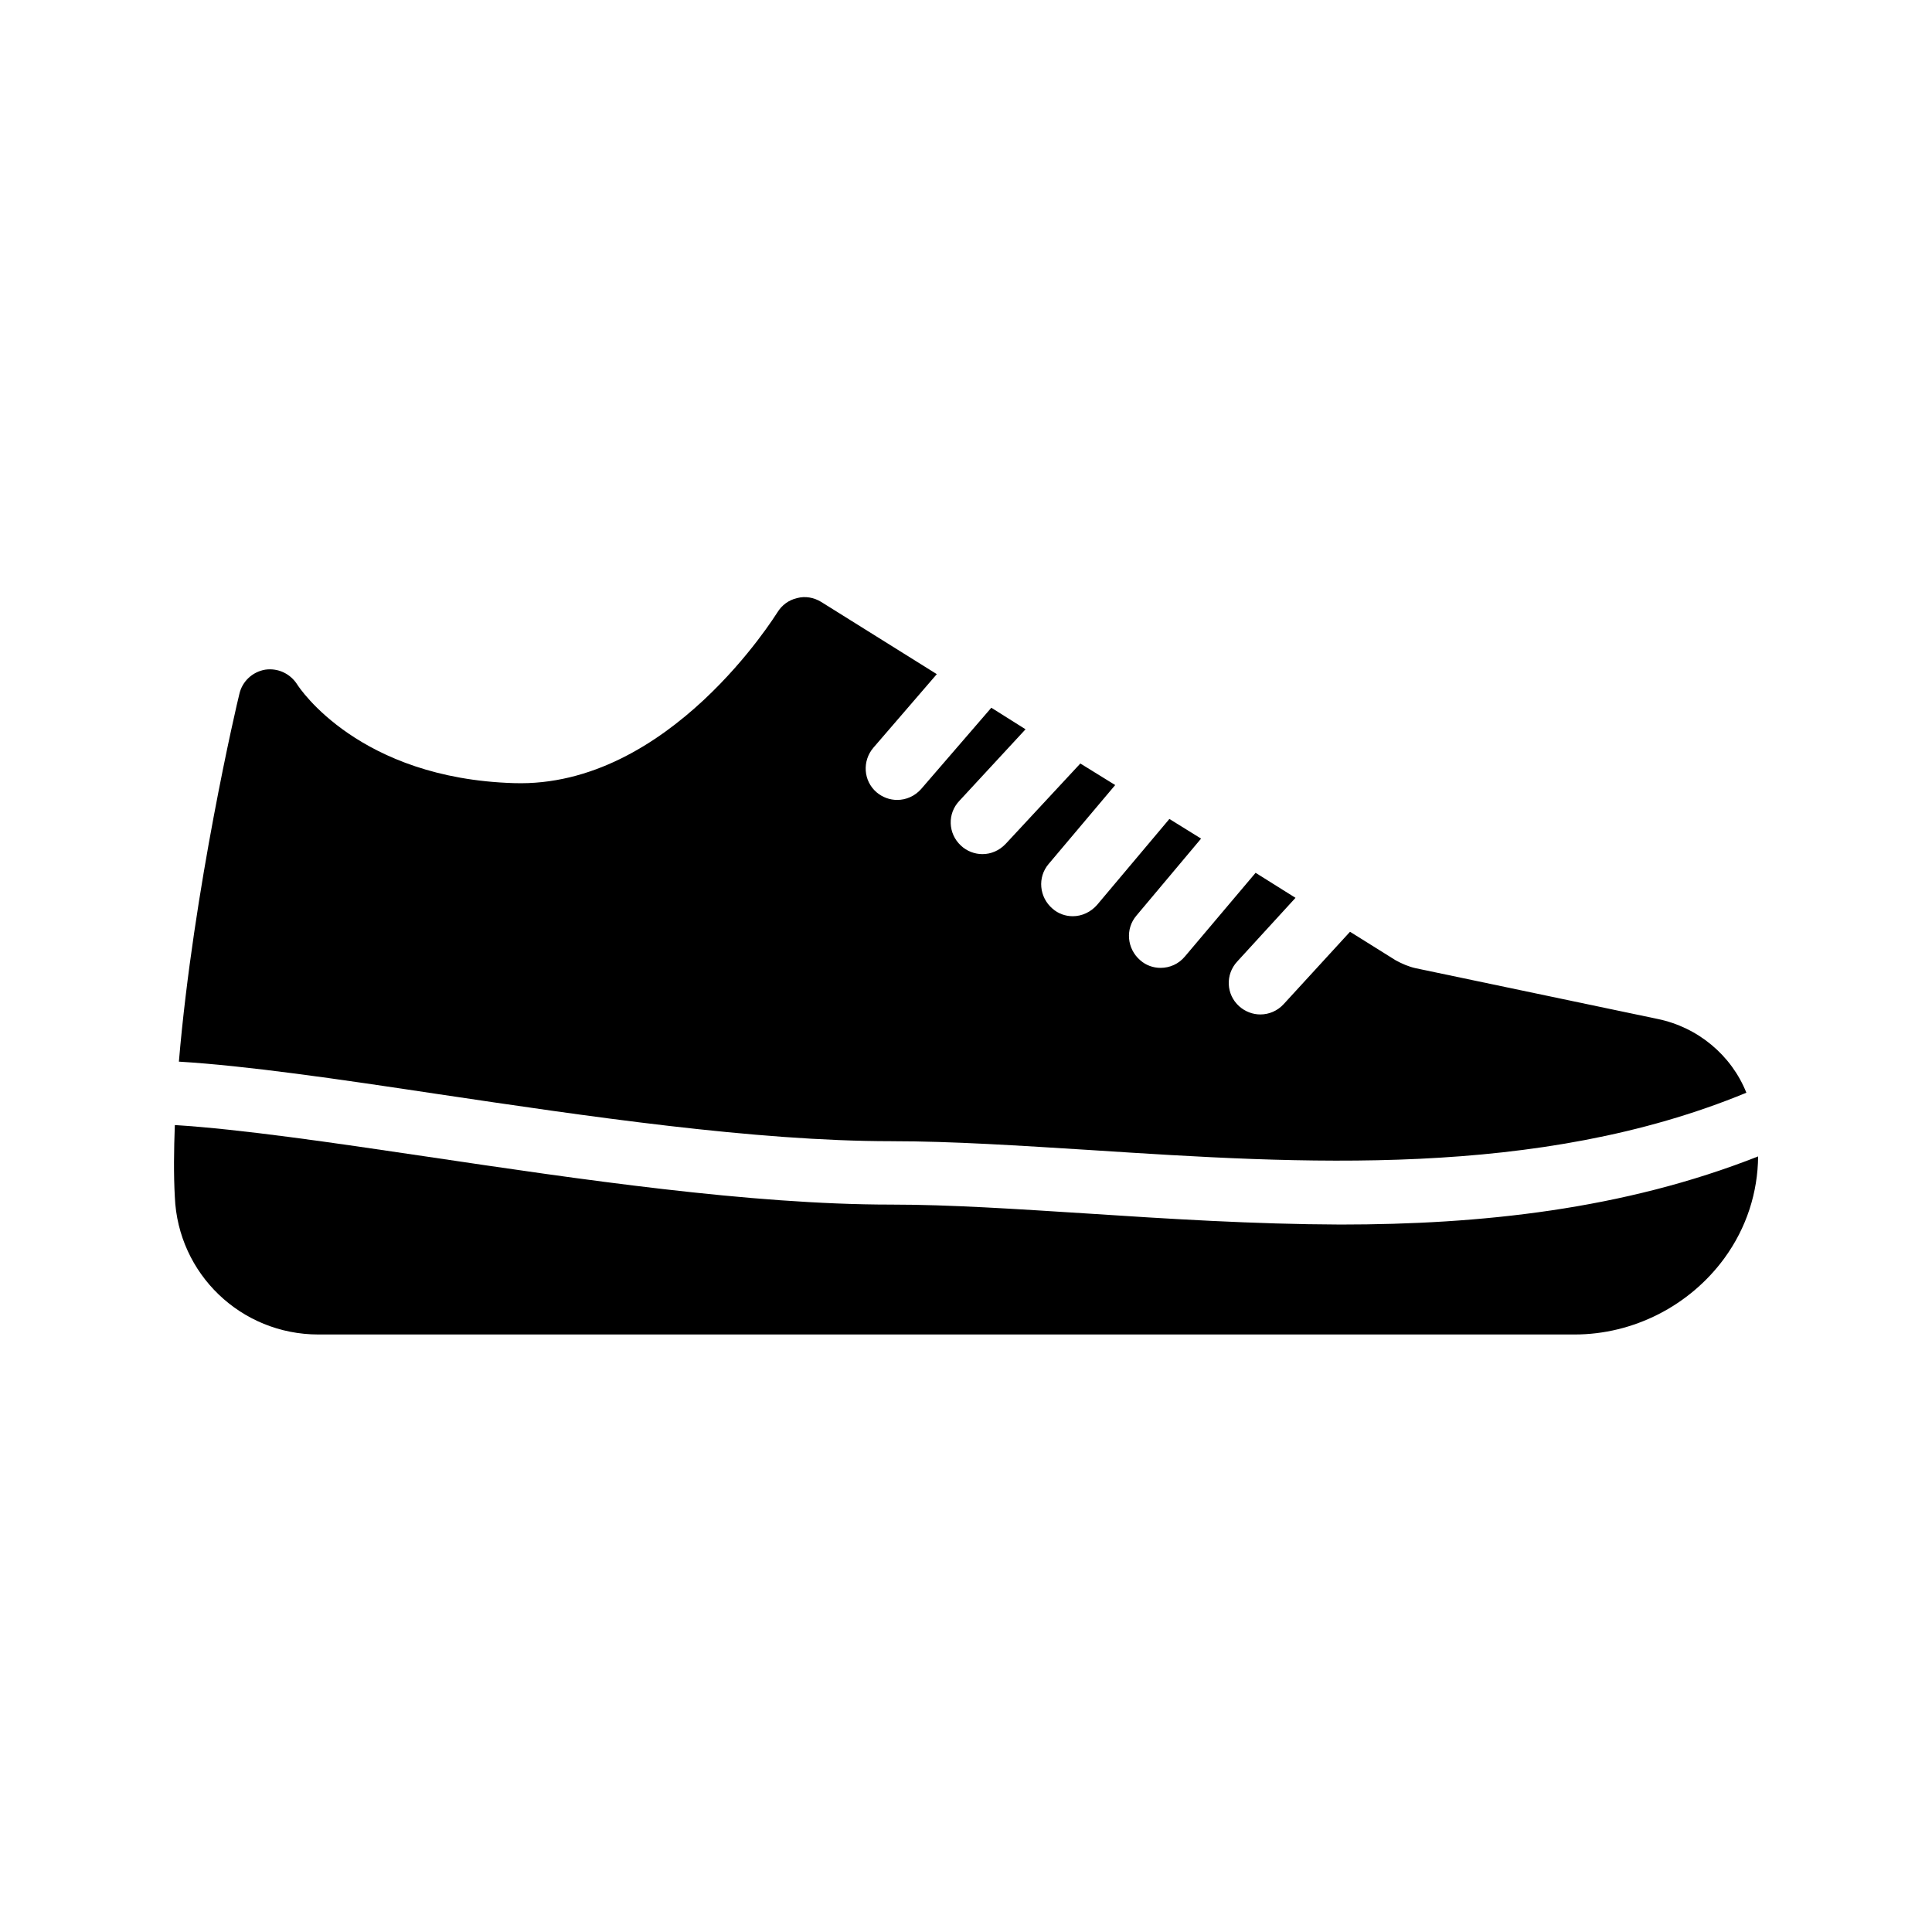 <?xml version="1.0" encoding="UTF-8"?>
<!-- Uploaded to: SVG Repo, www.svgrepo.com, Generator: SVG Repo Mixer Tools -->
<svg fill="#000000" width="800px" height="800px" version="1.1" viewBox="144 144 512 512" xmlns="http://www.w3.org/2000/svg">
 <g>
  <path d="m380.18 446.43c16.289 0 34.008 1.176 52.898 2.352 55.672 3.609 118.39 7.641 173.73-15.199-3.945-9.91-12.848-17.383-23.594-19.566l-64.066-13.434c-1.848-0.418-3.609-1.176-5.289-2.098l-12.09-7.559-17.551 19.145c-1.68 1.848-3.945 2.769-6.215 2.769-2.016 0-4.031-0.754-5.625-2.184-3.441-3.106-3.695-8.398-0.504-11.84l15.449-16.879-10.578-6.633-18.727 22.168c-1.68 2.016-4.031 3.023-6.465 3.023-1.93 0-3.863-0.672-5.375-2.016-3.527-3.023-4.031-8.312-1.008-11.84l17.129-20.402-8.398-5.207-19.145 22.754c-1.68 1.93-4.031 3.023-6.465 3.023-1.93 0-3.863-0.672-5.375-2.016-3.527-3.023-4.031-8.312-1.008-11.84l17.633-20.906-9.238-5.711-19.816 21.328c-1.68 1.762-3.863 2.688-6.129 2.688-2.016 0-4.113-0.754-5.711-2.266-3.441-3.191-3.609-8.48-0.418-11.84l17.551-18.977-9.07-5.711-18.559 21.496c-1.68 1.93-4.031 2.938-6.383 2.938-1.93 0-3.863-0.672-5.457-2.016-3.527-3.023-3.863-8.312-0.84-11.84l16.793-19.48-30.648-19.145c-1.93-1.176-4.199-1.594-6.383-1.008-2.184 0.504-4.031 1.848-5.207 3.777-0.336 0.418-28.633 46.602-69.863 45.258-40.977-1.258-56.762-25.105-57.434-26.199-1.848-2.856-5.121-4.367-8.48-3.863-3.359 0.586-6.047 3.106-6.801 6.383-0.672 2.602-12.176 51.809-16.039 97.488 18.055 1.09 41.648 4.535 68.434 8.566 39.473 5.883 84.227 12.516 120.34 12.516z"/>
  <path d="m431.91 465.58c-18.559-1.176-36.105-2.352-51.809-2.352-37.281 0-82.707-6.719-122.76-12.68-25.441-3.777-49.543-7.305-67.008-8.398-0.25 6.637-0.336 13.102 0 19.062 0.84 20.402 17.551 36.441 38.039 36.441h332.93c15.535 0 30.398-7.559 39.633-20.152 5.961-8.145 8.902-17.551 8.984-27.039-35.77 14.105-73.641 18.055-110.67 18.055-23.004-0.082-45.676-1.512-67.34-2.938z"/>
 </g>
</svg>